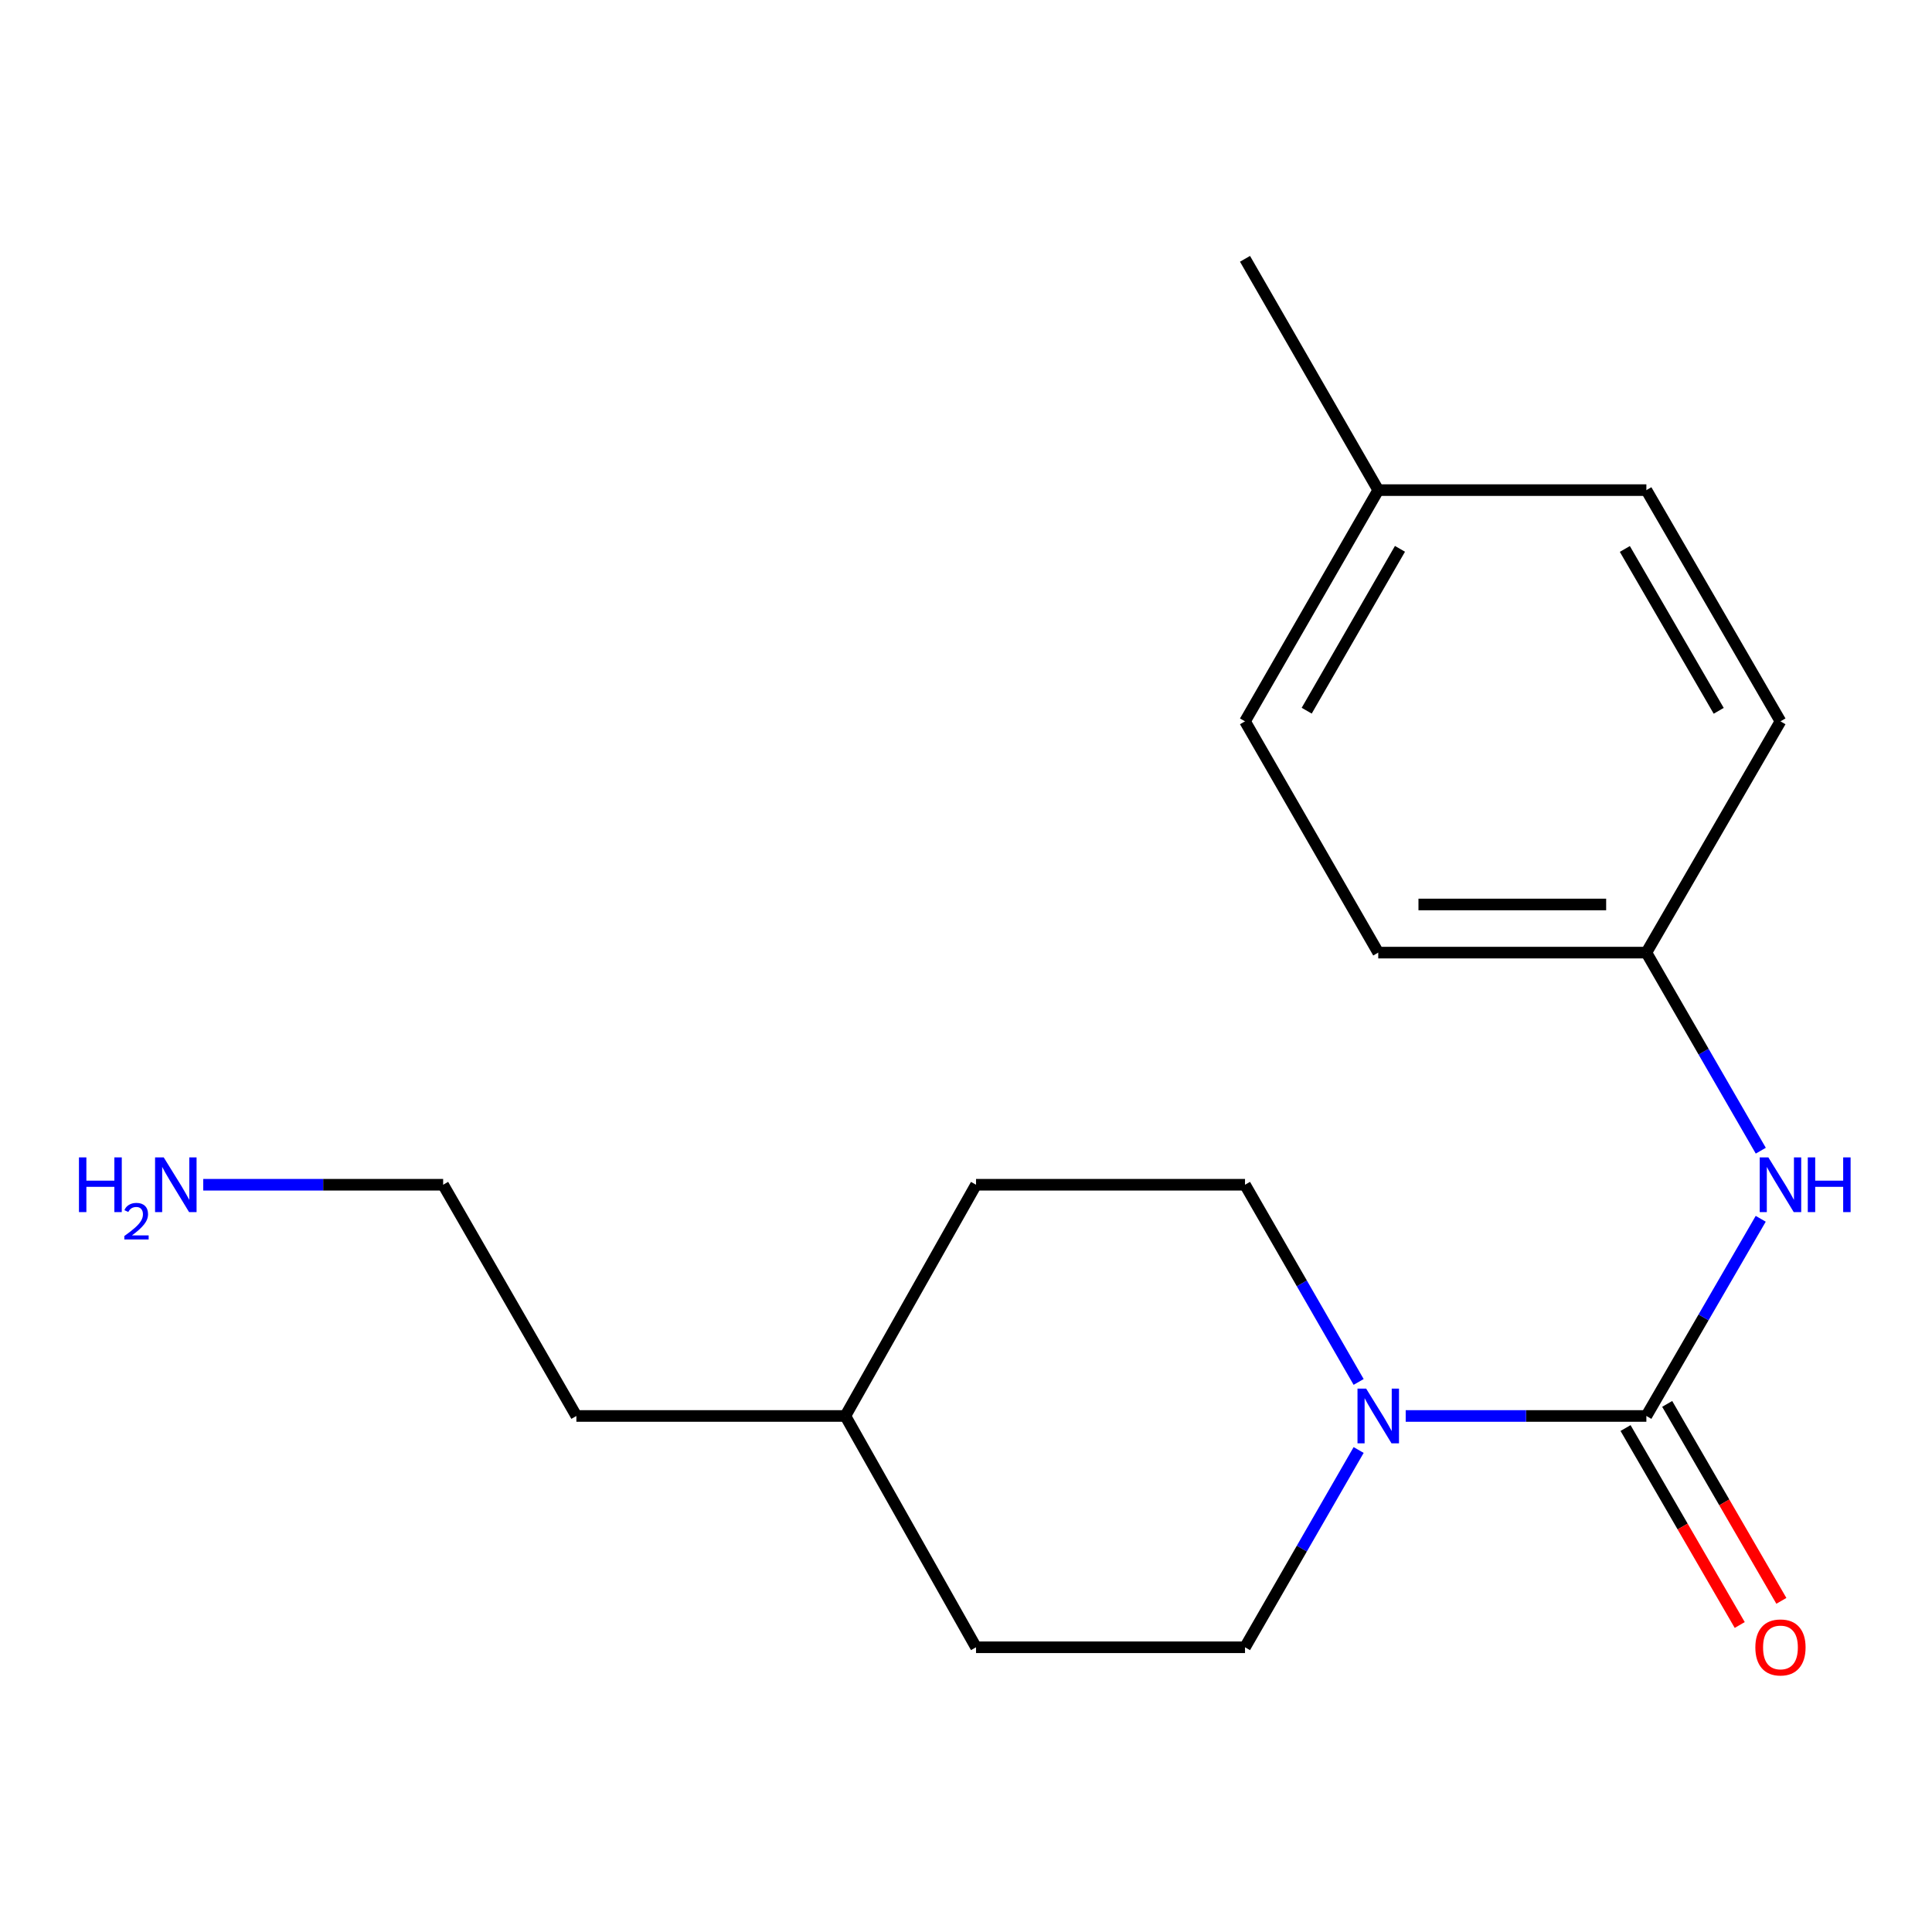 <?xml version='1.0' encoding='iso-8859-1'?>
<svg version='1.1' baseProfile='full'
              xmlns='http://www.w3.org/2000/svg'
                      xmlns:rdkit='http://www.rdkit.org/xml'
                      xmlns:xlink='http://www.w3.org/1999/xlink'
                  xml:space='preserve'
width='1000px' height='1000px' viewBox='0 0 1000 1000'>
<!-- END OF HEADER -->
<rect style='opacity:1.0;fill:#FFFFFF;stroke:none' width='1000' height='1000' x='0' y='0'> </rect>
<path class='bond-0' d='M 852.16,732.904 L 789.874,732.904' style='fill:none;fill-rule:evenodd;stroke:#000000;stroke-width:6px;stroke-linecap:butt;stroke-linejoin:miter;stroke-opacity:1' />
<path class='bond-0' d='M 789.874,732.904 L 727.587,732.904' style='fill:none;fill-rule:evenodd;stroke:#0000FF;stroke-width:6px;stroke-linecap:butt;stroke-linejoin:miter;stroke-opacity:1' />
<path class='bond-1' d='M 852.16,732.904 L 881.754,681.873' style='fill:none;fill-rule:evenodd;stroke:#000000;stroke-width:6px;stroke-linecap:butt;stroke-linejoin:miter;stroke-opacity:1' />
<path class='bond-1' d='M 881.754,681.873 L 911.347,630.843' style='fill:none;fill-rule:evenodd;stroke:#0000FF;stroke-width:6px;stroke-linecap:butt;stroke-linejoin:miter;stroke-opacity:1' />
<path class='bond-2' d='M 841.382,739.152 L 870.931,790.123' style='fill:none;fill-rule:evenodd;stroke:#000000;stroke-width:6px;stroke-linecap:butt;stroke-linejoin:miter;stroke-opacity:1' />
<path class='bond-2' d='M 870.931,790.123 L 900.48,841.094' style='fill:none;fill-rule:evenodd;stroke:#FF0000;stroke-width:6px;stroke-linecap:butt;stroke-linejoin:miter;stroke-opacity:1' />
<path class='bond-2' d='M 862.938,726.656 L 892.487,777.627' style='fill:none;fill-rule:evenodd;stroke:#000000;stroke-width:6px;stroke-linecap:butt;stroke-linejoin:miter;stroke-opacity:1' />
<path class='bond-2' d='M 892.487,777.627 L 922.036,828.598' style='fill:none;fill-rule:evenodd;stroke:#FF0000;stroke-width:6px;stroke-linecap:butt;stroke-linejoin:miter;stroke-opacity:1' />
<path class='bond-3' d='M 703.232,750.518 L 673.824,801.572' style='fill:none;fill-rule:evenodd;stroke:#0000FF;stroke-width:6px;stroke-linecap:butt;stroke-linejoin:miter;stroke-opacity:1' />
<path class='bond-3' d='M 673.824,801.572 L 644.416,852.626' style='fill:none;fill-rule:evenodd;stroke:#000000;stroke-width:6px;stroke-linecap:butt;stroke-linejoin:miter;stroke-opacity:1' />
<path class='bond-4' d='M 703.229,715.291 L 673.822,664.257' style='fill:none;fill-rule:evenodd;stroke:#0000FF;stroke-width:6px;stroke-linecap:butt;stroke-linejoin:miter;stroke-opacity:1' />
<path class='bond-4' d='M 673.822,664.257 L 644.416,613.224' style='fill:none;fill-rule:evenodd;stroke:#000000;stroke-width:6px;stroke-linecap:butt;stroke-linejoin:miter;stroke-opacity:1' />
<path class='bond-5' d='M 911.382,595.595 L 881.771,544.334' style='fill:none;fill-rule:evenodd;stroke:#0000FF;stroke-width:6px;stroke-linecap:butt;stroke-linejoin:miter;stroke-opacity:1' />
<path class='bond-5' d='M 881.771,544.334 L 852.16,493.073' style='fill:none;fill-rule:evenodd;stroke:#000000;stroke-width:6px;stroke-linecap:butt;stroke-linejoin:miter;stroke-opacity:1' />
<path class='bond-7' d='M 644.416,852.626 L 505.19,852.626' style='fill:none;fill-rule:evenodd;stroke:#000000;stroke-width:6px;stroke-linecap:butt;stroke-linejoin:miter;stroke-opacity:1' />
<path class='bond-6' d='M 644.416,613.224 L 505.19,613.224' style='fill:none;fill-rule:evenodd;stroke:#000000;stroke-width:6px;stroke-linecap:butt;stroke-linejoin:miter;stroke-opacity:1' />
<path class='bond-9' d='M 852.16,493.073 L 921.565,373.366' style='fill:none;fill-rule:evenodd;stroke:#000000;stroke-width:6px;stroke-linecap:butt;stroke-linejoin:miter;stroke-opacity:1' />
<path class='bond-10' d='M 852.16,493.073 L 713.378,493.073' style='fill:none;fill-rule:evenodd;stroke:#000000;stroke-width:6px;stroke-linecap:butt;stroke-linejoin:miter;stroke-opacity:1' />
<path class='bond-10' d='M 831.343,468.157 L 734.195,468.157' style='fill:none;fill-rule:evenodd;stroke:#000000;stroke-width:6px;stroke-linecap:butt;stroke-linejoin:miter;stroke-opacity:1' />
<path class='bond-14' d='M 505.19,613.224 L 437.557,732.904' style='fill:none;fill-rule:evenodd;stroke:#000000;stroke-width:6px;stroke-linecap:butt;stroke-linejoin:miter;stroke-opacity:1' />
<path class='bond-19' d='M 505.19,852.626 L 437.557,732.904' style='fill:none;fill-rule:evenodd;stroke:#000000;stroke-width:6px;stroke-linecap:butt;stroke-linejoin:miter;stroke-opacity:1' />
<path class='bond-8' d='M 713.378,253.686 L 644.416,373.366' style='fill:none;fill-rule:evenodd;stroke:#000000;stroke-width:6px;stroke-linecap:butt;stroke-linejoin:miter;stroke-opacity:1' />
<path class='bond-8' d='M 724.622,284.077 L 676.348,367.853' style='fill:none;fill-rule:evenodd;stroke:#000000;stroke-width:6px;stroke-linecap:butt;stroke-linejoin:miter;stroke-opacity:1' />
<path class='bond-16' d='M 713.378,253.686 L 644.416,133.964' style='fill:none;fill-rule:evenodd;stroke:#000000;stroke-width:6px;stroke-linecap:butt;stroke-linejoin:miter;stroke-opacity:1' />
<path class='bond-18' d='M 713.378,253.686 L 852.16,253.686' style='fill:none;fill-rule:evenodd;stroke:#000000;stroke-width:6px;stroke-linecap:butt;stroke-linejoin:miter;stroke-opacity:1' />
<path class='bond-13' d='M 921.565,373.366 L 852.16,253.686' style='fill:none;fill-rule:evenodd;stroke:#000000;stroke-width:6px;stroke-linecap:butt;stroke-linejoin:miter;stroke-opacity:1' />
<path class='bond-13' d='M 889.6,367.913 L 841.017,284.137' style='fill:none;fill-rule:evenodd;stroke:#000000;stroke-width:6px;stroke-linecap:butt;stroke-linejoin:miter;stroke-opacity:1' />
<path class='bond-12' d='M 713.378,493.073 L 644.416,373.366' style='fill:none;fill-rule:evenodd;stroke:#000000;stroke-width:6px;stroke-linecap:butt;stroke-linejoin:miter;stroke-opacity:1' />
<path class='bond-11' d='M 105.202,613.224 L 167.286,613.224' style='fill:none;fill-rule:evenodd;stroke:#0000FF;stroke-width:6px;stroke-linecap:butt;stroke-linejoin:miter;stroke-opacity:1' />
<path class='bond-11' d='M 167.286,613.224 L 229.37,613.224' style='fill:none;fill-rule:evenodd;stroke:#000000;stroke-width:6px;stroke-linecap:butt;stroke-linejoin:miter;stroke-opacity:1' />
<path class='bond-17' d='M 437.557,732.904 L 298.332,732.904' style='fill:none;fill-rule:evenodd;stroke:#000000;stroke-width:6px;stroke-linecap:butt;stroke-linejoin:miter;stroke-opacity:1' />
<path class='bond-15' d='M 229.37,613.224 L 298.332,732.904' style='fill:none;fill-rule:evenodd;stroke:#000000;stroke-width:6px;stroke-linecap:butt;stroke-linejoin:miter;stroke-opacity:1' />
<path  class='atom-1' d='M 707.118 718.744
L 716.398 733.744
Q 717.318 735.224, 718.798 737.904
Q 720.278 740.584, 720.358 740.744
L 720.358 718.744
L 724.118 718.744
L 724.118 747.064
L 720.238 747.064
L 710.278 730.664
Q 709.118 728.744, 707.878 726.544
Q 706.678 724.344, 706.318 723.664
L 706.318 747.064
L 702.638 747.064
L 702.638 718.744
L 707.118 718.744
' fill='#0000FF'/>
<path  class='atom-2' d='M 915.305 599.064
L 924.585 614.064
Q 925.505 615.544, 926.985 618.224
Q 928.465 620.904, 928.545 621.064
L 928.545 599.064
L 932.305 599.064
L 932.305 627.384
L 928.425 627.384
L 918.465 610.984
Q 917.305 609.064, 916.065 606.864
Q 914.865 604.664, 914.505 603.984
L 914.505 627.384
L 910.825 627.384
L 910.825 599.064
L 915.305 599.064
' fill='#0000FF'/>
<path  class='atom-2' d='M 935.705 599.064
L 939.545 599.064
L 939.545 611.104
L 954.025 611.104
L 954.025 599.064
L 957.865 599.064
L 957.865 627.384
L 954.025 627.384
L 954.025 614.304
L 939.545 614.304
L 939.545 627.384
L 935.705 627.384
L 935.705 599.064
' fill='#0000FF'/>
<path  class='atom-3' d='M 908.565 852.706
Q 908.565 845.906, 911.925 842.106
Q 915.285 838.306, 921.565 838.306
Q 927.845 838.306, 931.205 842.106
Q 934.565 845.906, 934.565 852.706
Q 934.565 859.586, 931.165 863.506
Q 927.765 867.386, 921.565 867.386
Q 915.325 867.386, 911.925 863.506
Q 908.565 859.626, 908.565 852.706
M 921.565 864.186
Q 925.885 864.186, 928.205 861.306
Q 930.565 858.386, 930.565 852.706
Q 930.565 847.146, 928.205 844.346
Q 925.885 841.506, 921.565 841.506
Q 917.245 841.506, 914.885 844.306
Q 912.565 847.106, 912.565 852.706
Q 912.565 858.426, 914.885 861.306
Q 917.245 864.186, 921.565 864.186
' fill='#FF0000'/>
<path  class='atom-12' d='M 40.87 599.064
L 44.71 599.064
L 44.71 611.104
L 59.19 611.104
L 59.19 599.064
L 63.03 599.064
L 63.03 627.384
L 59.19 627.384
L 59.19 614.304
L 44.71 614.304
L 44.71 627.384
L 40.87 627.384
L 40.87 599.064
' fill='#0000FF'/>
<path  class='atom-12' d='M 64.403 626.39
Q 65.089 624.622, 66.726 623.645
Q 68.363 622.642, 70.633 622.642
Q 73.458 622.642, 75.042 624.173
Q 76.626 625.704, 76.626 628.423
Q 76.626 631.195, 74.567 633.782
Q 72.534 636.37, 68.31 639.432
L 76.943 639.432
L 76.943 641.544
L 64.35 641.544
L 64.35 639.775
Q 67.835 637.294, 69.894 635.446
Q 71.98 633.598, 72.983 631.934
Q 73.986 630.271, 73.986 628.555
Q 73.986 626.76, 73.088 625.757
Q 72.191 624.754, 70.633 624.754
Q 69.129 624.754, 68.125 625.361
Q 67.122 625.968, 66.409 627.314
L 64.403 626.39
' fill='#0000FF'/>
<path  class='atom-12' d='M 84.743 599.064
L 94.023 614.064
Q 94.943 615.544, 96.423 618.224
Q 97.903 620.904, 97.983 621.064
L 97.983 599.064
L 101.743 599.064
L 101.743 627.384
L 97.863 627.384
L 87.903 610.984
Q 86.743 609.064, 85.503 606.864
Q 84.303 604.664, 83.943 603.984
L 83.943 627.384
L 80.263 627.384
L 80.263 599.064
L 84.743 599.064
' fill='#0000FF'/>
</svg>
